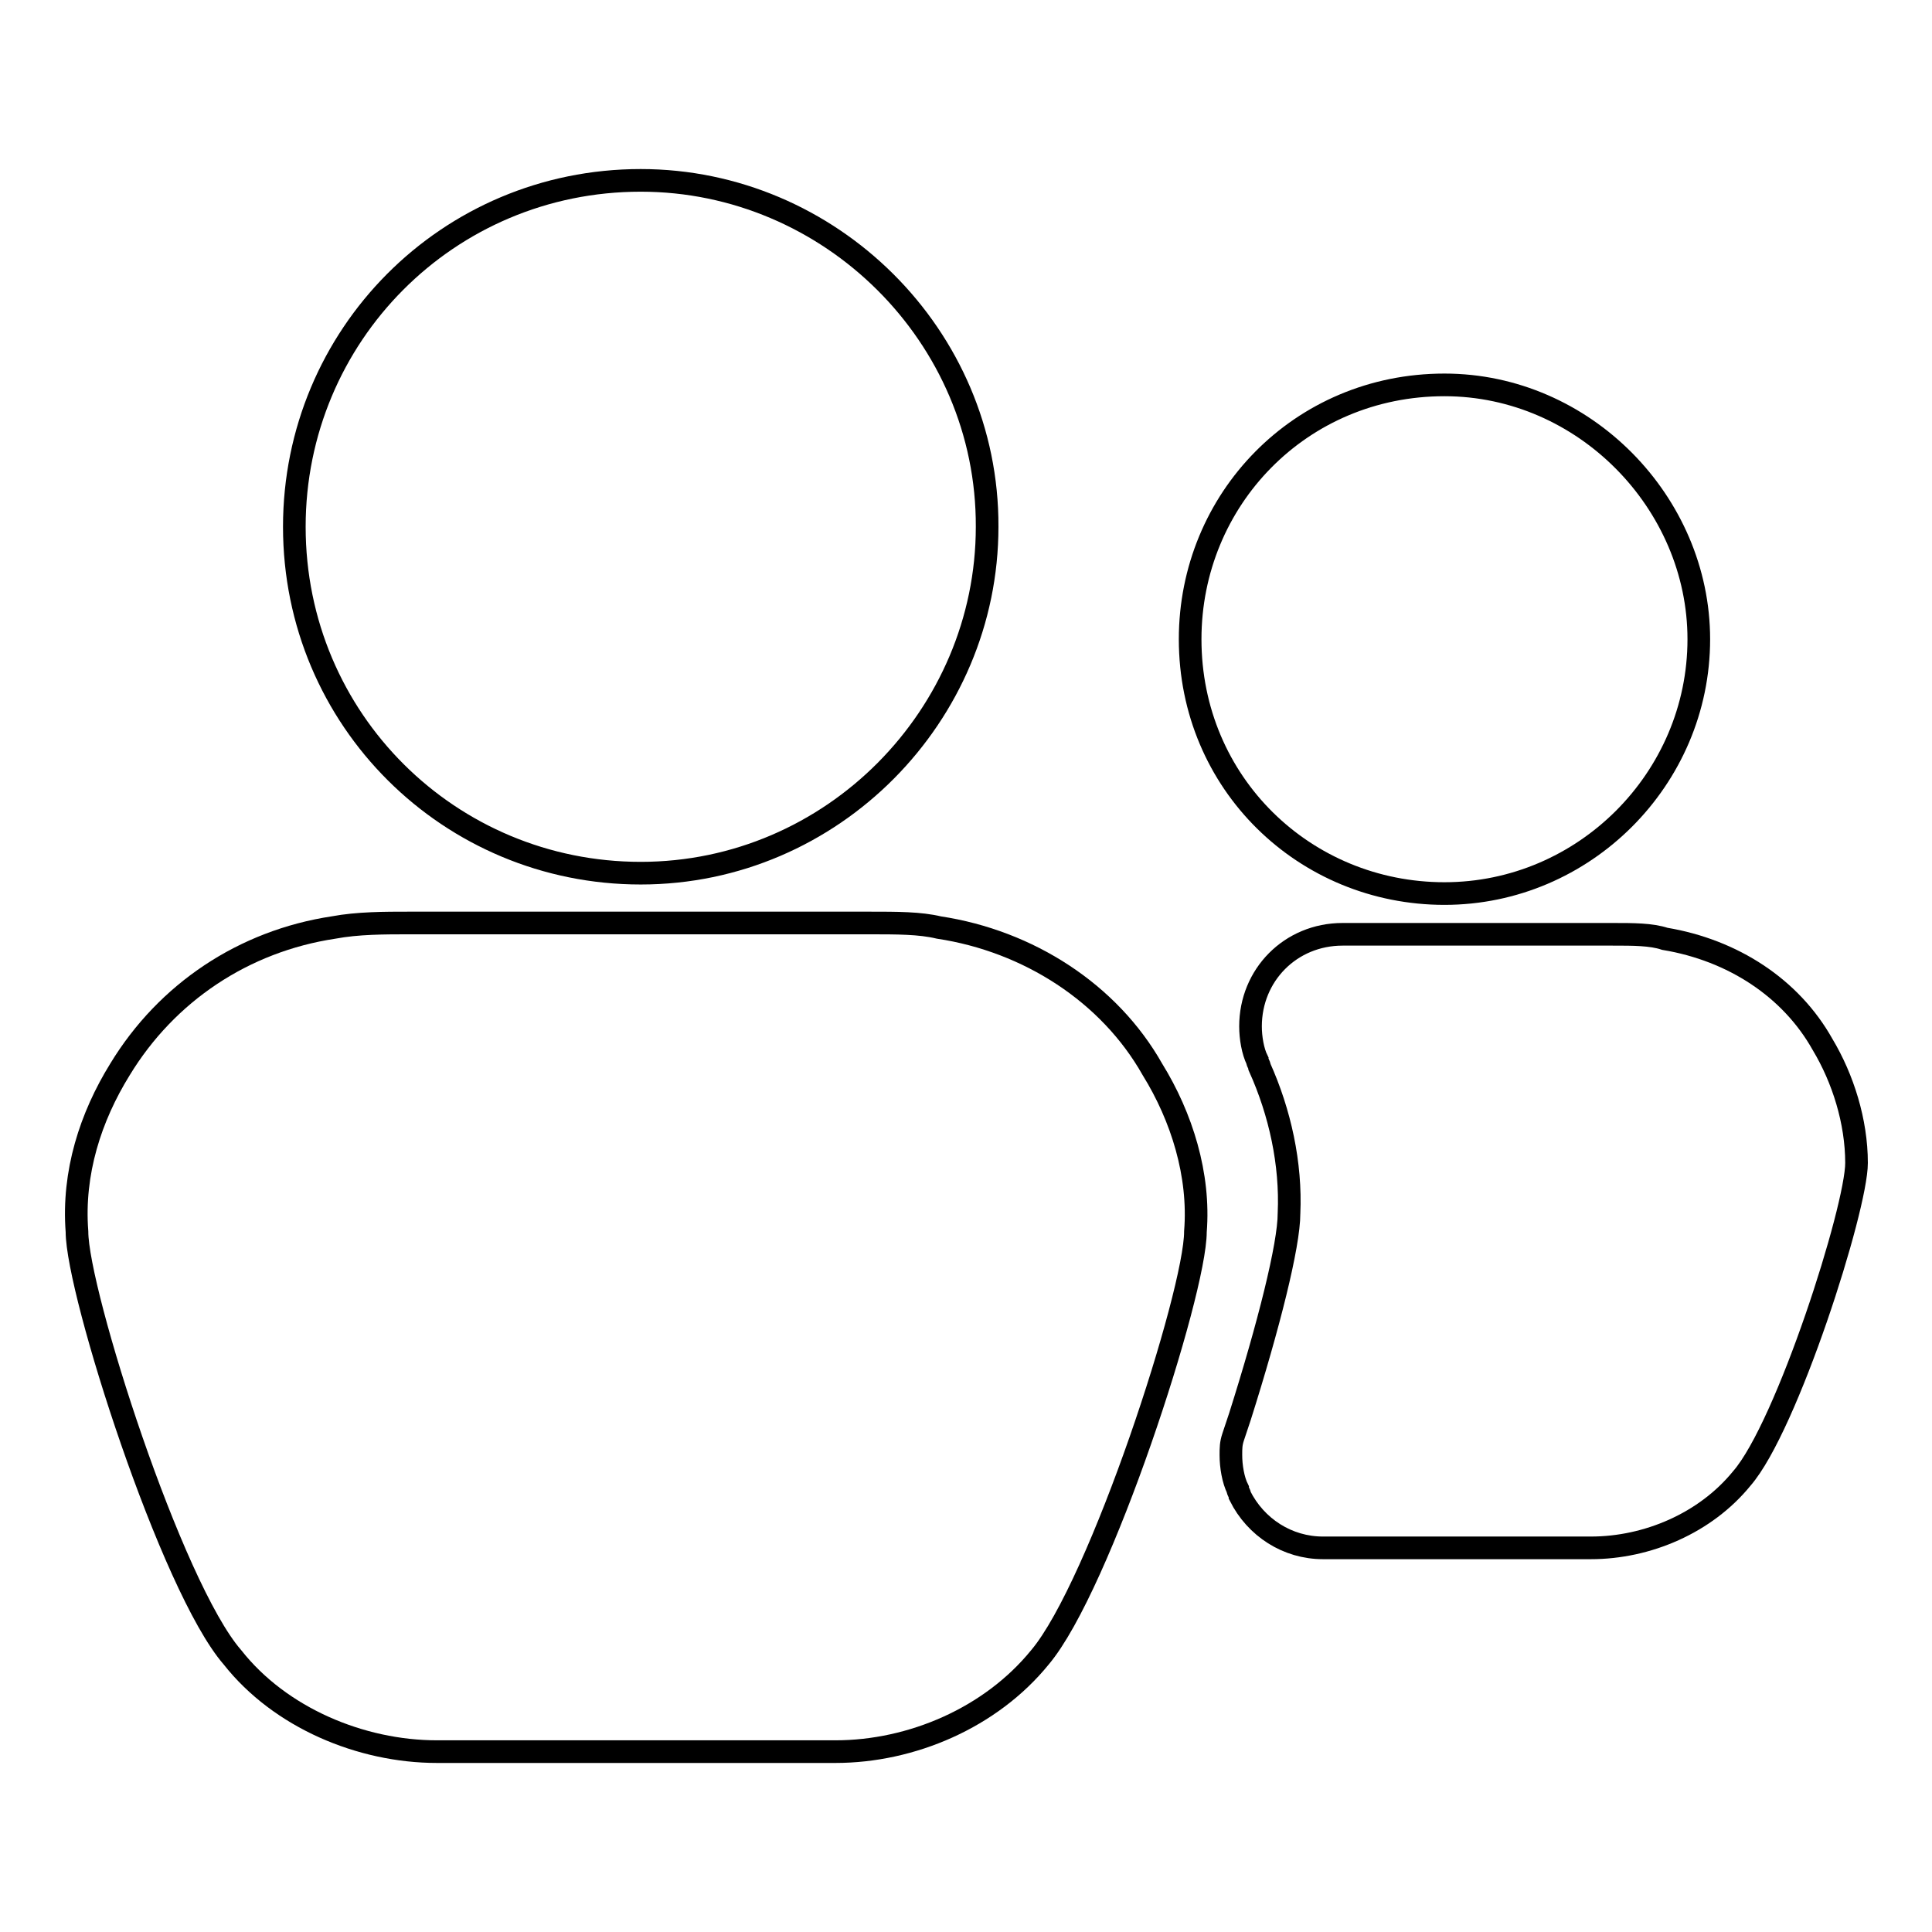 <?xml version="1.0" encoding="utf-8"?>
<!-- Svg Vector Icons : http://www.onlinewebfonts.com/icon -->
<!DOCTYPE svg PUBLIC "-//W3C//DTD SVG 1.1//EN" "http://www.w3.org/Graphics/SVG/1.1/DTD/svg11.dtd">
<svg version="1.1" xmlns="http://www.w3.org/2000/svg" xmlns:xlink="http://www.w3.org/1999/xlink" x="0px" y="0px" viewBox="0 0 256 256" enable-background="new 0 0 256 256" xml:space="preserve">
<g><g><path stroke-width="3" fill-opacity="0" stroke="#000000"  d="M115.1,122.3c-10.1,0-51,0-60.8,0c-3.3,0-6.9,0-10.1,0.6c-11.9,1.8-22.1,8.6-28.3,18.8c-3.9,6.3-6.3,13.7-5.7,21.5c0,8,12.5,47.1,20.6,56.4c6.3,8,17,12.5,27.1,12.5c8.6,0,43.9,0,52.8,0c10.1,0,20.6-4.5,27.1-12.5c8-9.5,20.6-48.3,20.6-56.4c0.6-7.5-1.8-15.2-5.7-21.5c-5.7-10.1-16.4-17-28.3-18.8C121.9,122.3,118.9,122.3,115.1,122.3L115.1,122.3z"/><path stroke-width="3" fill-opacity="0" stroke="#000000"  d="M84.9,23.9C59.3,23.9,39,44.5,39,69.8c0,25.6,20.6,45.9,45.9,45.9c25.4,0,45.9-20.9,45.9-45.9C130.9,44.5,110,23.9,84.9,23.9L84.9,23.9z"/><path stroke-width="3" fill-opacity="0" stroke="#000000"  d="M191.4,51c-19.1,0-33.7,15.2-33.7,33.7c0,19.1,15.2,33.7,33.7,33.7c18.5,0,33.7-15.2,33.7-33.7C225.1,66.6,209.9,51,191.4,51L191.4,51z"/><path stroke-width="3" fill-opacity="0" stroke="#000000"  d="M241.5,138.4c-4.2-7.5-11.9-12.5-20.9-14c-1.8-0.6-4.2-0.6-6.9-0.6c-5.7,0-23.9,0-35.8,0c-6.9,0-12.2,5.4-12.2,12.2c0,1.5,0.3,3.3,0.9,4.5c0,0.3,0.3,0.6,0.3,0.9c2.7,6,4.2,12.8,3.9,19.4c0,4.2-2.7,14.9-6.5,26.9c-0.3,0.9-0.6,1.8-0.9,2.7c-0.3,0.9-0.3,1.5-0.3,2.4c0,1.5,0.3,3.3,0.9,4.5c0,0.3,0.3,0.6,0.3,0.9c2.1,4.2,6.3,6.9,11,6.9c9.5,0,29.8,0,35.5,0c7.5,0,15.2-3.3,20-9.2c6-6.9,15.2-35.8,15.2-41.8C246,148.6,244.2,142.9,241.5,138.4z"/></g></g>
</svg>